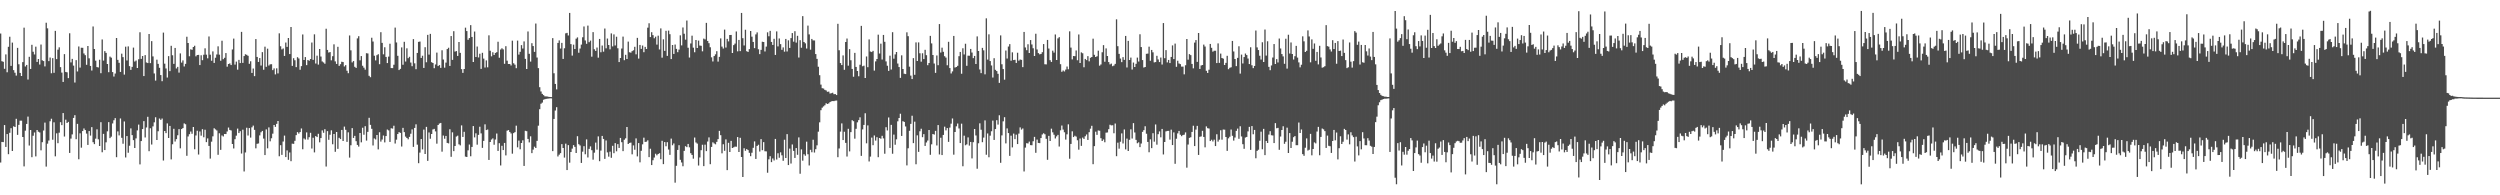 <?xml version="1.0" encoding="UTF-8"?>
<svg xmlns="http://www.w3.org/2000/svg" width="1920" height="150">
  <path d="M0 25.779h1v99.037H0zM1 47.003h1v62.010H1zM2 47.445h1v61.730H2zM3 52.851h1v43.209H3zM4 41.755h1v71.100H4zM5 55.511h1v47.452H5zM6 35.955h1v82.485H6zM7 28.191h1v73.825H7zM8 50.585h1v47.869H8zM9 32.728h1v83.259H9zM10 53.860h1v43.167H10zM11 55.884h1v41.629H11zM12 58.085h1v33.178H12zM13 36.757h1v66.836H13zM14 49.381h1v46.540H14zM15 56.020h1v36.666H15zM16 58.358h1v34.304H16zM17 47.717h1v57.497H17zM18 21.240h1v106.541H18zM19 51.035h1v49.312H19zM20 49.853h1v45.344H20zM21 61.084h1v28.478H21zM22 43.618h1v68.140H22zM23 52.926h1v46.895H23zM24 34.401h1v86.304H24zM25 39.718h1v64.538H25zM26 41.841h1v59.882H26zM27 35.816h1v84.283H27zM28 47.572h1v52.269H28zM29 45.327h1v55.840H29zM30 49.546h1v52.172H30zM31 34.205h1v81.253H31zM32 46.352h1v62.842H32zM33 46.914h1v53.309H33zM34 50.971h1v43.209H34zM35 17.436h1v110.539H35zM36 21.742h1v88.575H36zM37 46.972h1v60.955H37zM38 44.165h1v48.952H38zM39 56.252h1v34.922H39zM40 44.653h1v62.667H40zM41 55.932h1v37.998H41zM42 23.702h1v96.359H42zM43 45.413h1v57.005H43zM44 38.128h1v71.863H44zM45 36.343h1v65.538H45zM46 51.546h1v42.309H46zM47 55.778h1v40.347H47zM48 62.937h1v23.893H48zM49 41.598h1v63.274H49zM50 55.229h1v36.692H50zM51 55.575h1v38.876H51zM52 60.003h1v33.593H52zM53 25.553h1v91.893H53zM54 47.913h1v58.512H54zM55 45.234h1v57.964H55zM56 50.392h1v40.196H56zM57 63.363h1v25.091H57zM58 46.170h1v60.742H58zM59 54.897h1v40.241H59zM60 35.662h1v86.673H60zM61 51.936h1v50.465H61zM62 36.640h1v76.759H62zM63 36.695h1v63.964H63zM64 41.075h1v57.583H64zM65 42.381h1v57.521H65zM66 49.774h1v52.835H66zM67 35.351h1v75.935H67zM68 44.775h1v55.872H68zM69 50.625h1v53.529H69zM70 54.162h1v43.458H70zM71 20.313h1v88.901H71zM72 37.626h1v73.084H72zM73 46.600h1v59.873H73zM74 51.520h1v47.784H74zM75 51.796h1v55.231H75zM76 45.870h1v66.260H76zM77 56.207h1v37.651H77zM78 30.303h1v86.661H78zM79 46.531h1v56.255H79zM80 39.249h1v75.977H80zM81 40.610h1v68.722H81zM82 49.140h1v51.700H82zM83 55.434h1v38.379H83zM84 43.485h1v62.578H84zM85 44.268h1v60.710H85zM86 55.325h1v39.506H86zM87 58.758h1v33.587H87zM88 56.449h1v34.302H88zM89 29.202h1v91.538H89zM90 45.971h1v54.943H90zM91 48.251h1v55.716H91zM92 55.252h1v35.749H92zM93 41.219h1v64.603H93zM94 43.901h1v66.462H94zM95 57.285h1v36.005H95zM96 35.820h1v85.088H96zM97 46.429h1v58.077H97zM98 35.634h1v81.658H98zM99 50.805h1v61.140H99zM100 53.654h1v44.980H100zM101 51.329h1v52.449H101zM102 36.549h1v71.062H102zM103 47.240h1v66.447H103zM104 46.502h1v59.770H104zM105 52.227h1v47.896H105zM106 45.527h1v50.152H106zM107 24.798h1v101.473H107zM108 45.202h1v63.124H108zM109 43.029h1v56.085H109zM110 58.435h1v34.578H110zM111 42.360h1v63.225H111zM112 47.952h1v49.965H112zM113 48.443h1v41.260H113zM114 26.092h1v90.008H114zM115 48.489h1v50.026H115zM116 31.590h1v79.392H116zM117 43.331h1v53.748H117zM118 56.407h1v37.520H118zM119 61.916h1v28.142H119zM120 45.807h1v61.694H120zM121 49.028h1v51.790H121zM122 52.058h1v39.001H122zM123 57.647h1v34.426H123zM124 62.360h1v28.663H124zM125 25.042h1v98.256H125zM126 48.918h1v51.666H126zM127 52.578h1v49.687H127zM128 59.538h1v35.222H128zM129 43.128h1v62.874H129zM130 54.605h1v42.114H130zM131 35.174h1v87.268H131zM132 42.465h1v68.346H132zM133 49.031h1v49.870H133zM134 36.796h1v71.921H134zM135 52.565h1v54.265H135zM136 51.366h1v52.511H136zM137 55.755h1v43.420H137zM138 41.011h1v72.903H138zM139 48.075h1v51.046H139zM140 46.375h1v51.986H140zM141 51.041h1v43.749H141zM142 49.053h1v46.379H142zM143 28.202h1v91.447H143zM144 32.999h1v71.827H144zM145 43.214h1v59.847H145zM146 37.898h1v63.143H146zM147 38.242h1v64.492H147zM148 36.112h1v61.448H148zM149 35.116h1v79.530H149zM150 43.247h1v60.775H150zM151 42.227h1v58.161H151zM152 42.157h1v76.525H152zM153 49.955h1v50.988H153zM154 42.438h1v61.751H154zM155 46.208h1v52.993H155zM156 42.014h1v63.406H156zM157 37.110h1v62.551H157zM158 41.962h1v67.177H158zM159 44.804h1v61.475H159zM160 28.010h1v84.046H160zM161 42.005h1v79.815H161zM162 46.638h1v62.176H162zM163 39.466h1v65.251H163zM164 48.336h1v50.188H164zM165 44.361h1v55.005H165zM166 41.826h1v58.369H166zM167 35.591h1v83.298H167zM168 41.999h1v60.370H168zM169 46.633h1v68.440H169zM170 31.280h1v72.752H170zM171 45.441h1v59.385H171zM172 44.412h1v58.503H172zM173 40.741h1v62.215H173zM174 51.208h1v49.778H174zM175 49.149h1v48.817H175zM176 48.697h1v51.109H176zM177 49.978h1v50.229H177zM178 37.993h1v72.591H178zM179 29.652h1v84.373H179zM180 49.639h1v57.245H180zM181 47.297h1v56.893H181zM182 53.502h1v45.266H182zM183 45.992h1v56.213H183zM184 48.458h1v52.302H184zM185 24.481h1v93.425H185zM186 48.261h1v51.312H186zM187 43.047h1v88.628H187zM188 41.676h1v75.436H188zM189 42.079h1v56.019H189zM190 42.877h1v61.187H190zM191 49.019h1v49.327H191zM192 47.037h1v58.625H192zM193 56.025h1v41.788H193zM194 52.621h1v43.824H194zM195 58.471h1v41.291H195zM196 30.007h1v83.906H196zM197 43.737h1v66.698H197zM198 47.540h1v62.657H198zM199 44.618h1v59.390H199zM200 50.321h1v51.282H200zM201 40.061h1v60.488H201zM202 53.561h1v52.881H202zM203 35.837h1v83.257H203zM204 51.327h1v48.040H204zM205 37.394h1v76.522H205zM206 50.311h1v47.527H206zM207 49.413h1v59.125H207zM208 49.291h1v56.902H208zM209 53.843h1v48.824H209zM210 52.507h1v43.512H210zM211 57.139h1v40.309H211zM212 52.485h1v42.664H212zM213 56.386h1v36.552H213zM214 25.590h1v94.425H214zM215 35.545h1v75.953H215zM216 37.946h1v81.009H216zM217 37.228h1v71.459H217zM218 42.956h1v61.179H218zM219 32.688h1v87.931H219zM220 35.987h1v79.521H220zM221 29.166h1v93.546H221zM222 41.522h1v75.587H222zM223 20.734h1v103.068H223zM224 50.578h1v59.779H224zM225 44.715h1v65.757H225zM226 46.271h1v61.870H226zM227 51.547h1v52.257H227zM228 43.939h1v57.525H228zM229 44.921h1v57.704H229zM230 53.535h1v47.891H230zM231 50.795h1v47.882H231zM232 26.461h1v88.167H232zM233 46.080h1v60.248H233zM234 43.840h1v63.312H234zM235 50.026h1v51.636H235zM236 46.064h1v61.146H236zM237 46.622h1v58.726H237zM238 45.300h1v56.699H238zM239 32.679h1v81.410H239zM240 45.972h1v59.825H240zM241 26.349h1v90.706H241zM242 48.780h1v55.715H242zM243 42.753h1v62.529H243zM244 49.608h1v53.173H244zM245 37.607h1v71.707H245zM246 43.441h1v62.618H246zM247 47.222h1v52.901H247zM248 47.990h1v53.975H248zM249 48.931h1v50.291H249zM250 22.081h1v105.815H250zM251 38.357h1v62.328H251zM252 40.338h1v67.026H252zM253 40.003h1v63.491H253zM254 46.334h1v53.748H254zM255 43.161h1v67.619H255zM256 34.067h1v68.839H256zM257 47.165h1v69.430H257zM258 49.094h1v52.268H258zM259 35.922h1v78.419H259zM260 50.574h1v55.265H260zM261 49.287h1v57.512H261zM262 47.395h1v52.413H262zM263 47.649h1v60.629H263zM264 51.059h1v46.181H264zM265 50.000h1v49.691H265zM266 54.322h1v54.621H266zM267 56.230h1v45.404H267zM268 27.258h1v93.792H268zM269 38.663h1v72.921H269zM270 47.943h1v50.453H270zM271 46.889h1v59.044H271zM272 51.316h1v53.036H272zM273 52.172h1v56.256H273zM274 29.485h1v81.826H274zM275 27.815h1v84.766H275zM276 46.332h1v55.827H276zM277 43.051h1v66.241H277zM278 50.498h1v47.623H278zM279 51.966h1v51.520H279zM280 53.495h1v43.401H280zM281 40.872h1v67.098H281zM282 41.076h1v60.221H282zM283 58.231h1v32.230H283zM284 59.311h1v36.581H284zM285 28.975h1v69.967H285zM286 31.903h1v79.819H286zM287 42.782h1v63.577H287zM288 46.395h1v60.693H288zM289 42.406h1v61.265H289zM290 41.607h1v73.116H290zM291 49.299h1v52.264H291zM292 24.734h1v84.016H292zM293 32.913h1v74.252H293zM294 41.734h1v62.382H294zM295 36.285h1v73.091H295zM296 43.748h1v60.764H296zM297 48.413h1v51.087H297zM298 43.447h1v56.693H298zM299 33.574h1v75.453H299zM300 52.271h1v46.223H300zM301 52.334h1v46.446H301zM302 49.736h1v46.804H302zM303 21.219h1v89.038H303zM304 32.622h1v74.629H304zM305 42.872h1v60.065H305zM306 53.833h1v47.656H306zM307 52.900h1v49.148H307zM308 36.401h1v76.160H308zM309 49.718h1v48.508H309zM310 32.101h1v69.393H310zM311 47.264h1v57.630H311zM312 37.144h1v68.842H312zM313 44.708h1v62.283H313zM314 43.620h1v61.492H314zM315 48.014h1v54.696H315zM316 50.844h1v48.550H316zM317 30.038h1v82.776H317zM318 48.660h1v49.582H318zM319 53.132h1v42.370H319zM320 40.668h1v70.443H320zM321 32.130h1v93.209H321zM322 31.896h1v85.282H322zM323 44.500h1v62.278H323zM324 42.782h1v71.935H324zM325 52.173h1v47.336H325zM326 36.231h1v82.057H326zM327 47.840h1v49.595H327zM328 26.787h1v96.761H328zM329 41.928h1v59.825H329zM330 25.985h1v80.565H330zM331 47.769h1v55.157H331zM332 48.386h1v51.021H332zM333 52.363h1v46.586H333zM334 49.500h1v51.392H334zM335 40.409h1v69.928H335zM336 50.743h1v45.264H336zM337 49.959h1v44.921H337zM338 52.145h1v42.245H338zM339 38.625h1v77.857H339zM340 45.701h1v58.400H340zM341 51.947h1v54.580H341zM342 48.065h1v56.338H342zM343 37.696h1v72.091H343zM344 36.672h1v73.470H344zM345 50.642h1v48.620H345zM346 27.679h1v92.721H346zM347 45.975h1v55.674H347zM348 23.985h1v92.065H348zM349 39.616h1v72.496H349zM350 39.203h1v65.656H350zM351 42.962h1v61.231H351zM352 32.270h1v78.561H352zM353 40.583h1v71.071H353zM354 53.088h1v43.235H354zM355 55.972h1v49.213H355zM356 53.013h1v48.234H356zM357 21.265h1v99.025H357zM358 23.835h1v96.718H358zM359 30.563h1v84.884H359zM360 29.237h1v81.765H360zM361 19.312h1v100.698H361zM362 28.384h1v84.475H362zM363 47.636h1v49.193H363zM364 24.209h1v81.338H364zM365 43.760h1v58.640H365zM366 35.725h1v75.387H366zM367 44.145h1v59.434H367zM368 41.258h1v56.056H368zM369 52.909h1v49.542H369zM370 40.556h1v73.028H370zM371 45.027h1v63.174H371zM372 51.878h1v43.602H372zM373 46.373h1v53.516H373zM374 51.708h1v47.797H374zM375 27.127h1v95.706H375zM376 38.949h1v70.115H376zM377 43.250h1v63.903H377zM378 40.153h1v66.140H378zM379 42.190h1v68.962H379zM380 40.643h1v66.523H380zM381 40.073h1v62.472H381zM382 32.041h1v83.900H382zM383 44.330h1v65.645H383zM384 38.048h1v89.030H384zM385 37.093h1v74.876H385zM386 37.928h1v77.307H386zM387 49.014h1v60.746H387zM388 35.488h1v83.843H388zM389 46.609h1v53.723H389zM390 49.168h1v50.713H390zM391 49.158h1v52.192H391zM392 50.291h1v52.227H392zM393 31.226h1v86.803H393zM394 48.613h1v53.627H394zM395 49.662h1v51.826H395zM396 52.362h1v44.131H396zM397 31.183h1v81.955H397zM398 41.916h1v66.077H398zM399 39.775h1v74.871H399zM400 34.651h1v75.186H400zM401 37.277h1v70.494H401zM402 31.774h1v95.647H402zM403 45.198h1v55.251H403zM404 53.006h1v47.755H404zM405 24.167h1v82.521H405zM406 41.325h1v68.042H406zM407 47.319h1v57.364H407zM408 33.154h1v84.470H408zM409 35.363h1v79.550H409zM410 39.825h1v72.791H410zM411 18.090h1v95.564H411zM412 44.175h1v63.986H412zM413 52.309h1v44.227H413zM414 66.965h1v16.900H414zM415 70.240h1v9.434H415zM416 72.069h1v6.720H416zM417 73.059h1v3.549H417zM418 73.996h1v2.197H418zM419 74.027h1v1.919H419zM420 74.136h1v1.663H420zM421 74.398h1v1.274H421zM422 74.520h1v1.000H422zM423 74.554h1v1.000H423zM424 29.286h1v86.765H424zM425 56.252h1v35.082H425zM426 64.444h1v20.456H426zM427 68.640h1v13.694H427zM428 32.980h1v87.181H428zM429 31.026h1v87.741H429zM430 37.269h1v80.352H430zM431 32.927h1v77.789H431zM432 45.273h1v68.376H432zM433 37.057h1v83.993H433zM434 25.624h1v84.699H434zM435 25.226h1v105.370H435zM436 27.262h1v84.223H436zM437 9.924h1v114.994H437zM438 33.900h1v82.853H438zM439 42.703h1v71.429H439zM440 34.287h1v77.185H440zM441 37.614h1v75.186H441zM442 29.705h1v87.779H442zM443 28.718h1v75.904H443zM444 40.496h1v70.257H444zM445 37.296h1v74.417H445zM446 34.257h1v90.886H446zM447 28.608h1v87.878H447zM448 20.333h1v91.935H448zM449 31.079h1v87.417H449zM450 33.647h1v73.391H450zM451 19.672h1v101.261H451zM452 32.418h1v81.935H452zM453 31.189h1v81.253H453zM454 43.526h1v71.835H454zM455 24.660h1v97.958H455zM456 37.811h1v79.444H456zM457 39.100h1v70.418H457zM458 36.504h1v78.416H458zM459 44.296h1v60.460H459zM460 29.879h1v93.936H460zM461 40.115h1v75.539H461zM462 34.943h1v69.458H462zM463 39.664h1v67.027H463zM464 21.936h1v100.085H464zM465 37.094h1v70.779H465zM466 29.590h1v87.439H466zM467 34.548h1v85.782H467zM468 37.871h1v78.598H468zM469 25.648h1v95.519H469zM470 35.614h1v76.371H470zM471 26.416h1v91.254H471zM472 34.911h1v74.992H472zM473 28.222h1v88.005H473zM474 37.053h1v73.661H474zM475 47.675h1v65.949H475zM476 44.531h1v61.413H476zM477 37.281h1v71.930H477zM478 28.116h1v87.961H478zM479 46.215h1v61.112H479zM480 42.105h1v64.156H480zM481 45.331h1v52.187H481zM482 31.961h1v78.606H482zM483 40.161h1v69.587H483zM484 40.443h1v69.095H484zM485 39.274h1v79.246H485zM486 38.608h1v73.049H486zM487 35.951h1v79.025H487zM488 41.724h1v64.560H488zM489 29.097h1v91.003H489zM490 45.012h1v64.863H490zM491 34.506h1v90.162H491zM492 37.542h1v78.263H492zM493 34.964h1v75.876H493zM494 40.104h1v65.612H494zM495 35.985h1v72.999H495zM496 37.632h1v71.184H496zM497 21.231h1v86.569H497zM498 17.882h1v102.795H498zM499 28.480h1v85.729H499zM500 24.731h1v102.058H500zM501 26.992h1v96.101H501zM502 29.372h1v91.637H502zM503 28.144h1v89.919H503zM504 34.257h1v85.060H504zM505 27.397h1v90.870H505zM506 37.977h1v79.700H506zM507 21.819h1v100.439H507zM508 44.306h1v63.829H508zM509 30.182h1v95.892H509zM510 39.057h1v70.069H510zM511 23.636h1v88.682H511zM512 42.928h1v66.290H512zM513 23.515h1v91.352H513zM514 26.281h1v92.663H514zM515 45.350h1v61.091H515zM516 34.569h1v76.998H516zM517 41.412h1v68.746H517zM518 34.222h1v106.067H518zM519 37.506h1v89.808H519zM520 40.111h1v75.029H520zM521 38.082h1v73.447H521zM522 27.137h1v95.577H522zM523 34.891h1v89.886H523zM524 21.111h1v106.561H524zM525 25.924h1v89.962H525zM526 30.487h1v81.784H526zM527 15.743h1v97.275H527zM528 36.655h1v73.897H528zM529 44.209h1v68.949H529zM530 33.374h1v84.266H530zM531 27.384h1v91.589H531zM532 36.599h1v85.252H532zM533 40.123h1v65.507H533zM534 30.738h1v78.690H534zM535 36.876h1v73.387H535zM536 31.204h1v95.924H536zM537 34.971h1v85.967H537zM538 35.180h1v80.181H538zM539 39.414h1v71.755H539zM540 29.669h1v97.936H540zM541 30.271h1v80.830H541zM542 17.558h1v98.505H542zM543 31.428h1v77.291H543zM544 33.196h1v72.329H544zM545 36.314h1v89.788H545zM546 44.025h1v68.803H546zM547 47.228h1v62.104H547zM548 43.079h1v67.084H548zM549 41.739h1v69.098H549zM550 39.338h1v69.631H550zM551 47.293h1v59.559H551zM552 43.660h1v56.871H552zM553 29.509h1v74.320H553zM554 35.784h1v81.982H554zM555 37.291h1v73.518H555zM556 22.717h1v93.081H556zM557 36.500h1v70.541H557zM558 29.872h1v100.798H558zM559 31.797h1v77.877H559zM560 26.896h1v89.837H560zM561 26.834h1v81.350H561zM562 40.689h1v72.994H562zM563 34.652h1v78.502H563zM564 33.503h1v79.108H564zM565 24.163h1v88.540H565zM566 39.400h1v65.861H566zM567 30.685h1v86.066H567zM568 39.287h1v66.524H568zM569 9.908h1v110.690H569zM570 29.324h1v106.593H570zM571 34.929h1v78.919H571zM572 22.833h1v92.988H572zM573 39.306h1v75.169H573zM574 39.899h1v75.377H574zM575 37.723h1v79.612H575zM576 23.833h1v96.130H576zM577 28.139h1v89.175H577zM578 32.207h1v81.287H578zM579 36.947h1v71.654H579zM580 26.433h1v95.631H580zM581 24.885h1v87.201H581zM582 37.823h1v73.312H582zM583 41.597h1v74.784H583zM584 38.302h1v68.554H584zM585 32.076h1v83.300H585zM586 32.251h1v76.927H586zM587 39.525h1v76.633H587zM588 35.806h1v80.485H588zM589 24.827h1v107.834H589zM590 27.872h1v94.516H590zM591 23.714h1v96.225H591zM592 32.190h1v92.309H592zM593 34.508h1v87.185H593zM594 29.799h1v93.431H594zM595 42.207h1v64.502H595zM596 24.099h1v98.401H596zM597 35.632h1v82.070H597zM598 29.561h1v91.567H598zM599 33.883h1v83.102H599zM600 38.245h1v81.035H600zM601 36.421h1v87.077H601zM602 39.693h1v67.641H602zM603 29.895h1v91.452H603zM604 39.535h1v63.469H604zM605 30.976h1v95.786H605zM606 36.828h1v77.301H606zM607 29.273h1v96.345H607zM608 25.393h1v85.541H608zM609 31.998h1v83.853H609zM610 23.968h1v97.313H610zM611 32.741h1v80.971H611zM612 27.490h1v91.406H612zM613 44.169h1v61.365H613zM614 30.861h1v102.552H614zM615 36.665h1v78.076H615zM616 12.405h1v110.964H616zM617 32.268h1v86.202H617zM618 33.298h1v86.310H618zM619 37.280h1v71.531H619zM620 19.678h1v98.790H620zM621 26.431h1v100.642H621zM622 38.120h1v76.941H622zM623 29.915h1v87.024H623zM624 31.023h1v76.283H624zM625 31.083h1v86.060H625zM626 41.527h1v73.038H626zM627 45.231h1v66.382H627zM628 51.262h1v49.843H628zM629 57.761h1v36.210H629zM630 64.959h1v19.691H630zM631 67.749h1v14.929H631zM632 68.004h1v13.717H632zM633 68.999h1v11.835H633zM634 69.453h1v9.850H634zM635 70.527h1v9.324H635zM636 70.363h1v9.065H636zM637 71.849h1v6.551H637zM638 71.602h1v6.211H638zM639 71.217h1v6.427H639zM640 72.368h1v5.297H640zM641 72.220h1v5.100H641zM642 73.026h1v4.207H642zM643 18.262h1v102.471H643zM644 38.625h1v75.376H644zM645 48.429h1v52.658H645zM646 49.948h1v44.813H646zM647 42.562h1v65.026H647zM648 53.623h1v47.536H648zM649 32.268h1v77.459H649zM650 29.580h1v90.651H650zM651 50.429h1v48.509H651zM652 37.719h1v78.535H652zM653 46.289h1v55.207H653zM654 52.966h1v39.371H654zM655 58.924h1v34.169H655zM656 40.586h1v65.904H656zM657 51.406h1v47.498H657zM658 54.548h1v39.414H658zM659 58.587h1v33.651H659zM660 49.721h1v40.403H660zM661 19.887h1v99.804H661zM662 50.894h1v48.485H662zM663 50.412h1v45.530H663zM664 59.895h1v27.103H664zM665 43.359h1v66.713H665zM666 51.622h1v44.690H666zM667 30.280h1v93.737H667zM668 39.594h1v80.700H668zM669 39.966h1v65.732H669zM670 39.065h1v72.461H670zM671 54.246h1v49.804H671zM672 47.152h1v60.836H672zM673 45.290h1v60.082H673zM674 26.601h1v94.122H674zM675 41.106h1v64.869H675zM676 33.543h1v73.003H676zM677 45.732h1v58.582H677zM678 26.833h1v79.451H678zM679 32.085h1v85.982H679zM680 47.147h1v50.534H680zM681 50.491h1v49.714H681zM682 54.421h1v35.790H682zM683 42.743h1v70.845H683zM684 53.383h1v42.516H684zM685 24.729h1v93.332H685zM686 45.057h1v58.297H686zM687 41.786h1v69.347H687zM688 39.917h1v67.096H688zM689 48.814h1v44.389H689zM690 51.523h1v39.098H690zM691 59.819h1v27.514H691zM692 42.508h1v61.870H692zM693 52.994h1v40.109H693zM694 56.643h1v36.991H694zM695 56.904h1v40.240H695zM696 24.855h1v102.172H696zM697 27.793h1v86.101H697zM698 51.218h1v49.213H698zM699 58.037h1v37.112H699zM700 60.732h1v28.143H700zM701 44.648h1v65.294H701zM702 57.457h1v35.988H702zM703 32.584h1v93.563H703zM704 46.869h1v57.077H704zM705 32.585h1v84.072H705zM706 40.887h1v59.919H706zM707 47.347h1v51.537H707zM708 40.922h1v64.447H708zM709 45.357h1v57.656H709zM710 38.245h1v73.822H710zM711 42.400h1v67.017H711zM712 50.061h1v57.886H712zM713 48.407h1v51.410H713zM714 27.550h1v91.339H714zM715 33.344h1v77.501H715zM716 42.251h1v60.682H716zM717 48.799h1v54.589H717zM718 55.966h1v44.534H718zM719 42.616h1v69.107H719zM720 50.097h1v45.940H720zM721 18.508h1v100.138H721zM722 40.356h1v65.399H722zM723 36.590h1v82.481H723zM724 39.808h1v63.824H724zM725 43.155h1v54.108H725zM726 44.250h1v55.906H726zM727 50.118h1v48.222H727zM728 32.113h1v76.859H728zM729 52.277h1v45.724H729zM730 56.397h1v38.582H730zM731 54.821h1v36.138H731zM732 27.592h1v91.185H732zM733 51.850h1v49.532H733zM734 51.480h1v45.556H734zM735 50.542h1v44.334H735zM736 43.147h1v55.504H736zM737 39.893h1v69.963H737zM738 56.613h1v38.369H738zM739 37.055h1v90.614H739zM740 41.832h1v62.360H740zM741 33.603h1v77.954H741zM742 50.542h1v60.357H742zM743 42.736h1v62.768H743zM744 42.818h1v69.026H744zM745 37.558h1v71.447H745zM746 40.354h1v81.312H746zM747 44.642h1v64.543H747zM748 42.938h1v56.130H748zM749 49.139h1v54.877H749zM750 27.966h1v101.626H750zM751 39.179h1v70.868H751zM752 53.354h1v41.389H752zM753 56.186h1v43.460H753zM754 36.779h1v72.434H754zM755 38.635h1v67.056H755zM756 57.104h1v35.371H756zM757 14.059h1v104.801H757zM758 45.786h1v56.730H758zM759 26.362h1v94.431H759zM760 46.884h1v57.308H760zM761 50.258h1v50.574H761zM762 59.527h1v33.103H762zM763 44.675h1v62.805H763zM764 53.628h1v45.497H764zM765 54.562h1v37.768H765zM766 56.664h1v39.047H766zM767 63.658h1v24.887H767zM768 27.203h1v97.817H768zM769 49.378h1v54.595H769zM770 53.058h1v40.121H770zM771 61.184h1v28.841H771zM772 38.786h1v71.323H772zM773 44.960h1v53.651H773zM774 35.760h1v66.429H774zM775 33.885h1v85.834H775zM776 46.629h1v57.575H776zM777 40.197h1v72.983H777zM778 46.112h1v56.506H778zM779 45.910h1v60.952H779zM780 48.354h1v55.054H780zM781 40.523h1v70.130H781zM782 46.616h1v56.012H782zM783 45.708h1v52.158H783zM784 45.976h1v53.565H784zM785 51.540h1v47.112H785zM786 24.533h1v107.174H786zM787 36.473h1v76.865H787zM788 38.548h1v71.444H788zM789 34.002h1v76.184H789zM790 40.686h1v68.081H790zM791 30.781h1v80.680H791zM792 34.136h1v77.452H792zM793 37.086h1v71.386H793zM794 42.992h1v62.143H794zM795 25.914h1v91.439H795zM796 37.999h1v69.202H796zM797 40.789h1v68.972H797zM798 41.720h1v68.182H798zM799 41.404h1v64.607H799zM800 40.079h1v63.195H800zM801 33.862h1v68.497H801zM802 49.360h1v53.737H802zM803 49.447h1v57.145H803zM804 30.652h1v92.062H804zM805 37.285h1v67.052H805zM806 46.222h1v62.071H806zM807 47.564h1v51.274H807zM808 38.888h1v62.722H808zM809 40.382h1v63.106H809zM810 26.477h1v79.875H810zM811 46.068h1v58.708H811zM812 29.480h1v74.112H812zM813 28.533h1v83.993H813zM814 49.291h1v50.823H814zM815 55.161h1v41.230H815zM816 54.117h1v45.442H816zM817 54.870h1v46.702H817zM818 53.464h1v53.773H818zM819 51.090h1v52.078H819zM820 53.171h1v42.316H820zM821 24.083h1v97.827H821zM822 36.581h1v73.971H822zM823 45.615h1v55.260H823zM824 43.029h1v62.221H824zM825 43.181h1v61.038H825zM826 38.747h1v66.164H826zM827 46.298h1v61.404H827zM828 26.492h1v88.473H828zM829 48.368h1v58.033H829zM830 40.230h1v71.792H830zM831 40.894h1v64.781H831zM832 51.678h1v55.010H832zM833 45.239h1v59.414H833zM834 46.157h1v57.113H834zM835 43.100h1v64.348H835zM836 47.080h1v54.466H836zM837 44.383h1v54.443H837zM838 43.765h1v52.838H838zM839 29.711h1v96.403H839zM840 42.085h1v70.147H840zM841 43.788h1v57.342H841zM842 43.209h1v60.360H842zM843 38.891h1v61.326H843zM844 50.428h1v49.992H844zM845 49.497h1v56.629H845zM846 40.157h1v68.122H846zM847 34.645h1v72.458H847zM848 47.387h1v61.872H848zM849 37.154h1v64.750H849zM850 43.001h1v58.723H850zM851 47.682h1v51.519H851zM852 49.451h1v46.358H852zM853 48.869h1v47.453H853zM854 50.819h1v45.409H854zM855 50.348h1v51.977H855zM856 49.074h1v45.810H856zM857 14.831h1v105.121H857zM858 35.462h1v74.096H858zM859 41.391h1v72.791H859zM860 44.956h1v63.872H860zM861 47.725h1v54.711H861zM862 43.868h1v66.330H862zM863 45.955h1v53.484H863zM864 27.606h1v87.135H864zM865 51.809h1v54.623H865zM866 31.362h1v84.598H866zM867 46.079h1v61.300H867zM868 44.234h1v55.073H868zM869 53.389h1v53.017H869zM870 48.000h1v46.555H870zM871 51.435h1v50.312H871zM872 49.016h1v58.403H872zM873 44.263h1v65.765H873zM874 47.283h1v62.049H874zM875 26.304h1v86.692H875zM876 36.159h1v74.065H876zM877 46.119h1v55.151H877zM878 51.861h1v48.090H878zM879 51.473h1v45.501H879zM880 41.335h1v61.349H880zM881 41.141h1v67.851H881zM882 35.836h1v81.096H882zM883 46.660h1v60.340H883zM884 38.350h1v75.408H884zM885 40.192h1v62.087H885zM886 47.933h1v60.854H886zM887 47.642h1v47.927H887zM888 42.835h1v68.292H888zM889 45.668h1v57.411H889zM890 47.692h1v53.204H890zM891 44.163h1v61.322H891zM892 49.576h1v49.462H892zM893 17.704h1v100.937H893zM894 44.712h1v64.336H894zM895 38.516h1v62.415H895zM896 47.920h1v52.654H896zM897 46.027h1v54.465H897zM898 48.427h1v58.770H898zM899 43.718h1v55.879H899zM900 34.877h1v76.551H900zM901 45.375h1v56.324H901zM902 33.466h1v92.314H902zM903 51.311h1v55.237H903zM904 46.625h1v55.833H904zM905 48.729h1v51.821H905zM906 49.265h1v54.189H906zM907 51.125h1v53.455H907zM908 51.142h1v52.582H908zM909 57.075h1v46.350H909zM910 50.110h1v51.556H910zM911 29.965h1v98.781H911zM912 45.811h1v65.185H912zM913 41.565h1v64.306H913zM914 42.321h1v63.119H914zM915 49.092h1v52.229H915zM916 52.457h1v44.082H916zM917 32.703h1v79.459H917zM918 30.752h1v68.791H918zM919 47.522h1v49.128H919zM920 25.364h1v93.643H920zM921 52.959h1v52.081H921zM922 50.271h1v54.470H922zM923 49.937h1v50.501H923zM924 34.273h1v70.914H924zM925 35.734h1v77.425H925zM926 54.400h1v42.654H926zM927 56.030h1v42.407H927zM928 53.541h1v45.184H928zM929 33.733h1v74.631H929zM930 36.687h1v70.654H930zM931 39.658h1v68.999H931zM932 38.968h1v68.284H932zM933 38.952h1v73.252H933zM934 48.444h1v54.682H934zM935 33.345h1v75.404H935zM936 48.287h1v58.965H936zM937 41.161h1v58.874H937zM938 44.569h1v62.676H938zM939 45.061h1v54.443H939zM940 49.907h1v49.669H940zM941 48.293h1v56.909H941zM942 42.840h1v73.043H942zM943 53.163h1v53.099H943zM944 52.079h1v52.949H944zM945 51.683h1v47.784H945zM946 31.439h1v72.873H946zM947 39.523h1v68.440H947zM948 45.299h1v60.314H948zM949 50.793h1v49.699H949zM950 44.435h1v54.318H950zM951 35.555h1v71.028H951zM952 56.501h1v40.447H952zM953 41.909h1v62.905H953zM954 48.735h1v62.033H954zM955 43.845h1v70.430H955zM956 41.108h1v64.543H956zM957 42.285h1v62.880H957zM958 44.931h1v55.971H958zM959 49.187h1v48.234H959zM960 36.292h1v78.806H960zM961 50.134h1v46.709H961zM962 52.333h1v50.793H962zM963 50.653h1v49.148H963zM964 23.440h1v98.103H964zM965 36.386h1v79.464H965zM966 38.441h1v76.557H966zM967 42.822h1v65.247H967zM968 45.700h1v55.431H968zM969 32.468h1v82.156H969zM970 47.623h1v51.336H970zM971 22.661h1v96.467H971zM972 42.686h1v65.543H972zM973 31.704h1v78.120H973zM974 51.347h1v52.008H974zM975 53.925h1v46.821H975zM976 50.273h1v53.597H976zM977 44.184h1v59.847H977zM978 33.860h1v76.004H978zM979 49.167h1v45.382H979zM980 45.410h1v53.107H980zM981 47.963h1v50.248H981zM982 29.589h1v85.478H982zM983 37.234h1v67.617H983zM984 41.508h1v58.340H984zM985 43.321h1v53.639H985zM986 48.991h1v61.448H986zM987 29.765h1v79.084H987zM988 52.679h1v45.344H988zM989 26.691h1v90.795H989zM990 41.101h1v61.099H990zM991 32.610h1v81.068H991zM992 41.455h1v67.398H992zM993 45.711h1v59.681H993zM994 43.166h1v61.341H994zM995 35.216h1v76.313H995zM996 44.255h1v67.245H996zM997 47.939h1v46.176H997zM998 51.710h1v50.419H998zM999 49.713h1v49.704H999zM1000 27.879h1v90.482H1000zM1001 31.721h1v87.926H1001zM1002 39.930h1v73.505H1002zM1003 39.028h1v67.238H1003zM1004 23.364h1v92.226H1004zM1005 28.021h1v86.956H1005zM1006 47.863h1v54.970H1006zM1007 30.280h1v89.021H1007zM1008 37.473h1v76.977H1008zM1009 33.370h1v75.974H1009zM1010 46.714h1v63.438H1010zM1011 39.887h1v61.126H1011zM1012 49.448h1v47.967H1012zM1013 35.166h1v84.057H1013zM1014 44.134h1v61.015H1014zM1015 51.990h1v46.733H1015zM1016 51.600h1v47.736H1016zM1017 50.832h1v49.862H1017zM1018 19.326h1v94.299H1018zM1019 35.429h1v68.721H1019zM1020 35.853h1v76.126H1020zM1021 37.949h1v74.363H1021zM1022 39.564h1v77.875H1022zM1023 30.887h1v77.400H1023zM1024 37.655h1v62.141H1024zM1025 32.977h1v74.791H1025zM1026 48.925h1v52.856H1026zM1027 31.602h1v90.793H1027zM1028 39.192h1v74.601H1028zM1029 38.860h1v65.782H1029zM1030 43.078h1v67.528H1030zM1031 30.366h1v78.463H1031zM1032 40.601h1v58.383H1032zM1033 46.171h1v53.656H1033zM1034 52.333h1v54.899H1034zM1035 51.673h1v51.547H1035zM1036 32.630h1v78.212H1036zM1037 47.370h1v54.214H1037zM1038 51.922h1v52.040H1038zM1039 46.925h1v58.379H1039zM1040 23.907h1v100.145H1040zM1041 25.048h1v79.950H1041zM1042 34.431h1v78.000H1042zM1043 31.932h1v87.395H1043zM1044 49.588h1v58.815H1044zM1045 34.503h1v80.162H1045zM1046 47.801h1v53.740H1046zM1047 48.193h1v58.161H1047zM1048 34.571h1v76.918H1048zM1049 39.441h1v72.125H1049zM1050 42.639h1v63.489H1050zM1051 37.204h1v70.779H1051zM1052 43.477h1v68.493H1052zM1053 46.185h1v66.431H1053zM1054 24.505h1v93.787H1054zM1055 43.719h1v69.119H1055zM1056 49.430h1v44.393H1056zM1057 65.241h1v24.358H1057zM1058 69.167h1v11.691H1058zM1059 71.443h1v7.097H1059zM1060 72.822h1v4.094H1060zM1061 73.640h1v2.846H1061zM1062 73.858h1v2.235H1062zM1063 74.226h1v1.567H1063zM1064 74.260h1v1.543H1064zM1065 74.490h1v1.187H1065zM1066 74.504h1v1.055H1066zM1067 29.506h1v87.199H1067zM1068 56.355h1v34.639H1068zM1069 65.137h1v19.617H1069zM1070 68.249h1v14.721H1070zM1071 8.451h1v128.071H1071zM1072 21.977h1v119.530H1072zM1073 31.985h1v77.930H1073zM1074 30.919h1v84.693H1074zM1075 29.304h1v79.892H1075zM1076 26.232h1v100.862H1076zM1077 35.174h1v81.406H1077zM1078 12.426h1v106.340H1078zM1079 15.518h1v97.367H1079zM1080 30.081h1v88.722H1080zM1081 22.631h1v93.118H1081zM1082 33.836h1v80.633H1082zM1083 37.447h1v68.609H1083zM1084 40.471h1v67.359H1084zM1085 27.096h1v104.235H1085zM1086 24.795h1v92.749H1086zM1087 35.489h1v77.711H1087zM1088 37.711h1v70.270H1088zM1089 31.548h1v86.817H1089zM1090 35.614h1v83.849H1090zM1091 27.184h1v97.778H1091zM1092 31.460h1v81.506H1092zM1093 44.526h1v65.642H1093zM1094 27.322h1v89.607H1094zM1095 36.648h1v75.242H1095zM1096 22.911h1v102.531H1096zM1097 44.168h1v63.877H1097zM1098 11.408h1v106.170H1098zM1099 36.846h1v84.976H1099zM1100 25.319h1v94.180H1100zM1101 35.447h1v88.629H1101zM1102 36.846h1v73.166H1102zM1103 30.170h1v93.970H1103zM1104 35.161h1v79.050H1104zM1105 34.177h1v79.150H1105zM1106 33.404h1v75.289H1106zM1107 27.898h1v91.091H1107zM1108 25.685h1v81.939H1108zM1109 38.632h1v78.043H1109zM1110 40.445h1v84.193H1110zM1111 42.855h1v74.140H1111zM1112 32.916h1v76.501H1112zM1113 40.761h1v70.706H1113zM1114 23.589h1v108.814H1114zM1115 32.068h1v86.322H1115zM1116 29.196h1v84.335H1116zM1117 32.892h1v77.086H1117zM1118 31.613h1v77.043H1118zM1119 37.629h1v70.516H1119zM1120 37.659h1v70.785H1120zM1121 35.954h1v73.696H1121zM1122 39.365h1v70.181H1122zM1123 39.140h1v68.731H1123zM1124 40.727h1v65.355H1124zM1125 30.636h1v103.280H1125zM1126 37.657h1v67.526H1126zM1127 38.522h1v69.869H1127zM1128 30.648h1v75.743H1128zM1129 39.734h1v78.756H1129zM1130 25.016h1v99.040H1130zM1131 39.194h1v65.151H1131zM1132 36.670h1v82.758H1132zM1133 36.586h1v68.125H1133zM1134 26.926h1v99.633H1134zM1135 23.024h1v80.806H1135zM1136 42.858h1v69.821H1136zM1137 35.845h1v72.747H1137zM1138 28.151h1v86.374H1138zM1139 26.861h1v92.209H1139zM1140 41.711h1v65.177H1140zM1141 12.070h1v120.108H1141zM1142 24.371h1v91.728H1142zM1143 32.736h1v92.332H1143zM1144 27.562h1v97.632H1144zM1145 31.163h1v95.428H1145zM1146 31.302h1v82.491H1146zM1147 34.449h1v84.745H1147zM1148 21.101h1v106.097H1148zM1149 37.469h1v104.072H1149zM1150 17.129h1v94.108H1150zM1151 28.319h1v96.812H1151zM1152 25.310h1v100.884H1152zM1153 39.504h1v69.072H1153zM1154 35.037h1v83.262H1154zM1155 29.436h1v76.383H1155zM1156 25.971h1v101.600H1156zM1157 21.019h1v96.256H1157zM1158 30.139h1v76.089H1158zM1159 31.588h1v76.064H1159zM1160 39.887h1v69.549H1160zM1161 20.639h1v98.957H1161zM1162 36.383h1v91.552H1162zM1163 35.235h1v84.515H1163zM1164 37.536h1v76.199H1164zM1165 29.635h1v96.549H1165zM1166 33.828h1v86.995H1166zM1167 30.764h1v87.338H1167zM1168 27.008h1v87.595H1168zM1169 33.384h1v81.913H1169zM1170 27.600h1v93.618H1170zM1171 32.697h1v92.288H1171zM1172 40.408h1v70.097H1172zM1173 35.570h1v78.240H1173zM1174 19.202h1v102.121H1174zM1175 25.202h1v90.837H1175zM1176 34.501h1v88.574H1176zM1177 33.986h1v82.981H1177zM1178 37.389h1v68.750H1178zM1179 35.970h1v90.380H1179zM1180 42.093h1v74.234H1180zM1181 37.930h1v78.087H1181zM1182 41.856h1v67.363H1182zM1183 26.483h1v90.762H1183zM1184 37.987h1v71.084H1184zM1185 24.226h1v94.858H1185zM1186 40.708h1v68.815H1186zM1187 38.464h1v70.302H1187zM1188 27.312h1v100.655H1188zM1189 40.163h1v70.971H1189zM1190 38.820h1v78.406H1190zM1191 38.303h1v75.935H1191zM1192 36.958h1v76.089H1192zM1193 35.003h1v78.736H1193zM1194 46.782h1v62.352H1194zM1195 43.350h1v65.275H1195zM1196 34.800h1v76.731H1196zM1197 36.176h1v80.127H1197zM1198 37.998h1v68.742H1198zM1199 35.674h1v79.121H1199zM1200 33.385h1v76.830H1200zM1201 36.816h1v80.188H1201zM1202 35.143h1v80.041H1202zM1203 25.302h1v91.385H1203zM1204 32.760h1v79.261H1204zM1205 31.462h1v79.555H1205zM1206 35.075h1v71.700H1206zM1207 37.662h1v76.573H1207zM1208 40.144h1v79.637H1208zM1209 38.792h1v66.112H1209zM1210 24.680h1v99.771H1210zM1211 44.532h1v64.566H1211zM1212 8.614h1v127.658H1212zM1213 29.047h1v93.543H1213zM1214 29.709h1v94.759H1214zM1215 28.326h1v91.987H1215zM1216 32.117h1v85.690H1216zM1217 27.473h1v80.327H1217zM1218 25.715h1v92.139H1218zM1219 24.385h1v94.563H1219zM1220 36.746h1v73.620H1220zM1221 11.131h1v112.634H1221zM1222 20.350h1v92.974H1222zM1223 23.266h1v98.236H1223zM1224 34.369h1v80.991H1224zM1225 41.346h1v66.918H1225zM1226 31.742h1v82.782H1226zM1227 37.826h1v69.709H1227zM1228 26.093h1v112.148H1228zM1229 41.271h1v71.149H1229zM1230 42.916h1v66.619H1230zM1231 36.853h1v71.304H1231zM1232 8.821h1v116.263H1232zM1233 35.795h1v79.028H1233zM1234 39.119h1v73.301H1234zM1235 39.538h1v79.016H1235zM1236 27.326h1v87.153H1236zM1237 27.309h1v99.707H1237zM1238 35.999h1v76.223H1238zM1239 33.097h1v75.289H1239zM1240 29.553h1v79.807H1240zM1241 37.150h1v88.183H1241zM1242 27.640h1v89.198H1242zM1243 31.191h1v82.595H1243zM1244 37.030h1v68.937H1244zM1245 38.646h1v81.161H1245zM1246 25.934h1v91.088H1246zM1247 35.048h1v73.110H1247zM1248 18.105h1v114.037H1248zM1249 35.988h1v73.147H1249zM1250 27.101h1v97.588H1250zM1251 32.700h1v81.752H1251zM1252 26.989h1v90.776H1252zM1253 32.495h1v90.553H1253zM1254 35.418h1v81.028H1254zM1255 33.348h1v86.592H1255zM1256 40.395h1v68.513H1256zM1257 28.687h1v94.989H1257zM1258 26.697h1v80.984H1258zM1259 23.780h1v101.006H1259zM1260 28.757h1v88.236H1260zM1261 39.212h1v69.358H1261zM1262 34.663h1v80.640H1262zM1263 29.135h1v84.653H1263zM1264 36.312h1v89.182H1264zM1265 36.849h1v74.573H1265zM1266 18.266h1v104.552H1266zM1267 35.024h1v82.137H1267zM1268 35.787h1v81.672H1268zM1269 41.899h1v70.378H1269zM1270 45.803h1v62.655H1270zM1271 48.998h1v54.862H1271zM1272 58.745h1v41.497H1272zM1273 60.288h1v32.538H1273zM1274 66.118h1v18.327H1274zM1275 66.468h1v16.182H1275zM1276 68.524h1v12.849H1276zM1277 70.347h1v9.896H1277zM1278 70.861h1v10.033H1278zM1279 70.656h1v9.049H1279zM1280 70.869h1v7.957H1280zM1281 71.671h1v6.462H1281zM1282 72.034h1v5.485H1282zM1283 72.455h1v5.308H1283zM1284 72.766h1v4.438H1284zM1285 72.926h1v4.273H1285zM1286 41.289h1v72.289H1286zM1287 41.927h1v71.865H1287zM1288 40.776h1v64.334H1288zM1289 48.825h1v60.291H1289zM1290 46.510h1v55.972H1290zM1291 40.702h1v63.541H1291zM1292 45.931h1v58.702H1292zM1293 44.336h1v63.457H1293zM1294 43.919h1v58.231H1294zM1295 44.470h1v60.066H1295zM1296 43.346h1v61.755H1296zM1297 50.534h1v50.711H1297zM1298 47.086h1v55.813H1298zM1299 43.546h1v57.211H1299zM1300 44.868h1v55.517H1300zM1301 49.861h1v51.186H1301zM1302 47.685h1v50.521H1302zM1303 51.060h1v46.413H1303zM1304 35.768h1v72.227H1304zM1305 47.675h1v57.228H1305zM1306 47.412h1v48.683H1306zM1307 52.239h1v45.570H1307zM1308 50.927h1v45.500H1308zM1309 51.247h1v47.433H1309zM1310 46.979h1v51.027H1310zM1311 46.328h1v56.724H1311zM1312 47.332h1v49.117H1312zM1313 40.504h1v64.847H1313zM1314 44.956h1v59.808H1314zM1315 49.985h1v47.643H1315zM1316 48.182h1v53.099H1316zM1317 52.047h1v51.183H1317zM1318 50.860h1v49.241H1318zM1319 54.332h1v48.115H1319zM1320 55.936h1v42.244H1320zM1321 34.613h1v76.985H1321zM1322 28.624h1v95.428H1322zM1323 44.363h1v70.719H1323zM1324 44.996h1v62.455H1324zM1325 51.910h1v53.631H1325zM1326 50.200h1v53.999H1326zM1327 46.846h1v54.162H1327zM1328 33.176h1v80.720H1328zM1329 43.946h1v60.527H1329zM1330 44.621h1v56.045H1330zM1331 45.482h1v60.747H1331zM1332 49.434h1v53.482H1332zM1333 49.084h1v47.205H1333zM1334 44.496h1v53.089H1334zM1335 51.904h1v47.472H1335zM1336 53.727h1v41.022H1336zM1337 48.988h1v47.170H1337zM1338 51.525h1v47.769H1338zM1339 43.733h1v62.323H1339zM1340 36.857h1v59.416H1340zM1341 48.460h1v51.690H1341zM1342 52.932h1v42.104H1342zM1343 54.737h1v40.055H1343zM1344 52.159h1v40.324H1344zM1345 53.761h1v43.710H1345zM1346 38.022h1v70.220H1346zM1347 49.562h1v51.625H1347zM1348 30.976h1v87.047H1348zM1349 41.694h1v65.717H1349zM1350 44.863h1v56.427H1350zM1351 45.352h1v52.000H1351zM1352 45.133h1v54.961H1352zM1353 47.603h1v60.814H1353zM1354 47.246h1v52.986H1354zM1355 51.155h1v50.229H1355zM1356 50.931h1v43.554H1356zM1357 29.474h1v85.183H1357zM1358 38.627h1v77.172H1358zM1359 39.459h1v74.013H1359zM1360 40.557h1v67.488H1360zM1361 39.905h1v76.524H1361zM1362 44.519h1v68.844H1362zM1363 41.856h1v64.220H1363zM1364 39.131h1v67.631H1364zM1365 47.893h1v60.359H1365zM1366 48.064h1v55.132H1366zM1367 50.184h1v54.561H1367zM1368 49.160h1v50.268H1368zM1369 51.337h1v43.915H1369zM1370 50.234h1v47.680H1370zM1371 53.239h1v42.742H1371zM1372 49.001h1v52.719H1372zM1373 54.102h1v41.034H1373zM1374 46.914h1v46.128H1374zM1375 33.033h1v77.565H1375zM1376 32.901h1v76.420H1376zM1377 47.632h1v55.664H1377zM1378 44.494h1v67.836H1378zM1379 42.008h1v65.022H1379zM1380 46.057h1v57.312H1380zM1381 48.247h1v50.306H1381zM1382 43.382h1v67.403H1382zM1383 46.694h1v58.340H1383zM1384 33.028h1v80.167H1384zM1385 37.373h1v75.051H1385zM1386 48.803h1v57.539H1386zM1387 49.159h1v58.821H1387zM1388 48.104h1v52.094H1388zM1389 44.310h1v57.275H1389zM1390 45.360h1v49.535H1390zM1391 49.007h1v52.055H1391zM1392 52.043h1v47.116H1392zM1393 31.592h1v83.153H1393zM1394 43.117h1v64.989H1394zM1395 44.423h1v63.030H1395zM1396 41.572h1v70.068H1396zM1397 47.644h1v55.812H1397zM1398 35.836h1v71.323H1398zM1399 41.664h1v57.474H1399zM1400 40.438h1v62.173H1400zM1401 44.948h1v63.649H1401zM1402 33.117h1v75.527H1402zM1403 35.628h1v67.308H1403zM1404 33.500h1v71.996H1404zM1405 35.176h1v71.489H1405zM1406 35.324h1v78.489H1406zM1407 40.033h1v66.529H1407zM1408 42.466h1v62.612H1408zM1409 27.228h1v82.078H1409zM1410 44.398h1v59.314H1410zM1411 29.626h1v80.353H1411zM1412 35.459h1v75.325H1412zM1413 46.622h1v59.732H1413zM1414 49.774h1v48.691H1414zM1415 52.980h1v39.695H1415zM1416 61.733h1v27.919H1416zM1417 62.679h1v25.226H1417zM1418 61.104h1v28.814H1418zM1419 63.847h1v23.592H1419zM1420 64.211h1v20.554H1420zM1421 65.017h1v22.678H1421zM1422 60.536h1v27.816H1422zM1423 62.580h1v24.624H1423zM1424 23.869h1v91.034H1424zM1425 47.673h1v57.074H1425zM1426 56.707h1v34.036H1426zM1427 57.441h1v35.670H1427zM1428 58.430h1v36.772H1428zM1429 8.398h1v133.156H1429zM1430 35.609h1v83.361H1430zM1431 33.058h1v80.726H1431zM1432 24.555h1v90.884H1432zM1433 29.602h1v87.630H1433zM1434 37.669h1v78.062H1434zM1435 25.410h1v102.637H1435zM1436 28.369h1v91.123H1436zM1437 36.572h1v75.756H1437zM1438 9.860h1v113.087H1438zM1439 26.991h1v80.391H1439zM1440 41.812h1v63.602H1440zM1441 46.352h1v56.675H1441zM1442 25.988h1v92.579H1442zM1443 34.214h1v81.766H1443zM1444 36.903h1v82.226H1444zM1445 38.964h1v68.189H1445zM1446 36.886h1v82.575H1446zM1447 20.812h1v97.141H1447zM1448 24.919h1v94.115H1448zM1449 31.452h1v90.063H1449zM1450 38.896h1v77.606H1450zM1451 22.158h1v107.075H1451zM1452 31.202h1v90.655H1452zM1453 35.416h1v80.613H1453zM1454 45.645h1v74.240H1454zM1455 35.302h1v82.422H1455zM1456 18.011h1v107.764H1456zM1457 39.770h1v69.429H1457zM1458 27.899h1v84.449H1458zM1459 31.853h1v84.401H1459zM1460 14.390h1v106.239H1460zM1461 27.870h1v97.853H1461zM1462 36.386h1v70.235H1462zM1463 34.408h1v74.201H1463zM1464 26.321h1v95.489H1464zM1465 30.735h1v92.705H1465zM1466 41.382h1v74.767H1466zM1467 44.516h1v64.826H1467zM1468 47.080h1v60.231H1468zM1469 26.117h1v91.575H1469zM1470 25.719h1v81.030H1470zM1471 27.399h1v93.082H1471zM1472 44.212h1v60.489H1472zM1473 27.218h1v94.561H1473zM1474 33.330h1v85.170H1474zM1475 46.390h1v72.549H1475zM1476 41.286h1v69.962H1476zM1477 35.780h1v71.130H1477zM1478 33.322h1v84.167H1478zM1479 42.201h1v74.711H1479zM1480 43.463h1v60.890H1480zM1481 49.723h1v54.309H1481zM1482 28.809h1v90.698H1482zM1483 36.987h1v73.252H1483zM1484 37.478h1v60.403H1484zM1485 35.828h1v79.939H1485zM1486 35.121h1v73.651H1486zM1487 23.681h1v96.913H1487zM1488 38.791h1v84.859H1488zM1489 29.800h1v92.543H1489zM1490 30.282h1v86.796H1490zM1491 23.199h1v96.219H1491zM1492 33.328h1v75.997H1492zM1493 39.119h1v68.674H1493zM1494 38.831h1v69.141H1494zM1495 47.879h1v59.576H1495zM1496 30.685h1v84.636H1496zM1497 44.616h1v60.889H1497zM1498 24.424h1v105.146H1498zM1499 23.352h1v86.969H1499zM1500 31.295h1v85.578H1500zM1501 30.696h1v81.736H1501zM1502 33.029h1v81.160H1502zM1503 32.094h1v73.679H1503zM1504 41.303h1v70.016H1504zM1505 26.596h1v97.153H1505zM1506 40.256h1v78.359H1506zM1507 26.105h1v94.105H1507zM1508 45.472h1v60.782H1508zM1509 27.336h1v96.810H1509zM1510 39.006h1v70.764H1510zM1511 38.707h1v78.577H1511zM1512 41.332h1v74.863H1512zM1513 28.596h1v76.989H1513zM1514 17.234h1v107.803H1514zM1515 25.121h1v88.492H1515zM1516 36.849h1v74.590H1516zM1517 43.194h1v66.761H1517zM1518 24.866h1v89.976H1518zM1519 37.125h1v78.425H1519zM1520 37.343h1v78.578H1520zM1521 31.025h1v93.230H1521zM1522 38.181h1v77.868H1522zM1523 17.324h1v107.577H1523zM1524 32.626h1v78.555H1524zM1525 38.258h1v70.629H1525zM1526 38.545h1v64.186H1526zM1527 33.539h1v76.780H1527zM1528 40.470h1v67.604H1528zM1529 40.839h1v64.090H1529zM1530 43.039h1v62.530H1530zM1531 26.117h1v90.567H1531zM1532 35.115h1v90.584H1532zM1533 24.702h1v87.882H1533zM1534 38.280h1v75.356H1534zM1535 38.156h1v74.134H1535zM1536 10.662h1v125.668H1536zM1537 32.364h1v76.540H1537zM1538 28.346h1v82.234H1538zM1539 38.328h1v72.123H1539zM1540 26.968h1v98.461H1540zM1541 29.460h1v84.756H1541zM1542 47.050h1v57.302H1542zM1543 22.417h1v97.572H1543zM1544 39.081h1v71.222H1544zM1545 26.114h1v99.440H1545zM1546 35.466h1v71.855H1546zM1547 42.939h1v67.559H1547zM1548 48.159h1v61.952H1548zM1549 31.728h1v86.688H1549zM1550 31.535h1v77.570H1550zM1551 46.829h1v67.766H1551zM1552 47.219h1v65.558H1552zM1553 44.333h1v65.723H1553zM1554 20.410h1v95.895H1554zM1555 45.330h1v57.207H1555zM1556 33.235h1v94.690H1556zM1557 33.517h1v78.621H1557zM1558 35.195h1v77.239H1558zM1559 18.505h1v90.352H1559zM1560 33.387h1v80.538H1560zM1561 28.517h1v92.352H1561zM1562 44.087h1v65.957H1562zM1563 39.612h1v71.131H1563zM1564 44.949h1v56.573H1564zM1565 39.283h1v73.099H1565zM1566 44.060h1v66.796H1566zM1567 34.588h1v81.326H1567zM1568 32.747h1v78.097H1568zM1569 21.136h1v108.934H1569zM1570 22.761h1v88.963H1570zM1571 29.295h1v82.013H1571zM1572 27.642h1v89.584H1572zM1573 32.737h1v77.887H1573zM1574 28.824h1v82.872H1574zM1575 31.384h1v88.050H1575zM1576 28.678h1v101.166H1576zM1577 40.555h1v70.414H1577zM1578 31.504h1v99.873H1578zM1579 35.924h1v94.141H1579zM1580 24.289h1v81.064H1580zM1581 20.916h1v103.909H1581zM1582 32.295h1v79.399H1582zM1583 38.269h1v70.802H1583zM1584 33.554h1v75.966H1584zM1585 26.426h1v100.911H1585zM1586 34.714h1v84.518H1586zM1587 38.054h1v72.688H1587zM1588 41.307h1v71.329H1588zM1589 15.715h1v106.688H1589zM1590 26.545h1v93.785H1590zM1591 22.889h1v94.957H1591zM1592 25.912h1v89.826H1592zM1593 22.838h1v101.004H1593zM1594 25.378h1v102.547H1594zM1595 33.513h1v80.879H1595zM1596 26.508h1v90.328H1596zM1597 37.416h1v74.072H1597zM1598 18.593h1v96.524H1598zM1599 31.852h1v93.049H1599zM1600 18.726h1v98.241H1600zM1601 30.907h1v82.468H1601zM1602 34.320h1v79.431H1602zM1603 13.071h1v108.838H1603zM1604 38.071h1v78.516H1604zM1605 37.471h1v79.360H1605zM1606 31.300h1v83.651H1606zM1607 17.159h1v103.439H1607zM1608 36.261h1v82.223H1608zM1609 42.270h1v69.033H1609zM1610 35.948h1v74.833H1610zM1611 35.158h1v69.070H1611zM1612 35.290h1v91.828H1612zM1613 43.241h1v71.080H1613zM1614 28.976h1v84.910H1614zM1615 40.836h1v71.275H1615zM1616 32.656h1v90.584H1616zM1617 32.576h1v84.292H1617zM1618 38.737h1v67.005H1618zM1619 35.606h1v75.882H1619zM1620 43.757h1v67.152H1620zM1621 27.372h1v90.228H1621zM1622 34.023h1v79.418H1622zM1623 35.826h1v77.587H1623zM1624 50.329h1v56.560H1624zM1625 21.481h1v97.343H1625zM1626 44.946h1v62.655H1626zM1627 31.973h1v85.798H1627zM1628 38.248h1v80.977H1628zM1629 40.705h1v66.792H1629zM1630 26.753h1v89.691H1630zM1631 46.350h1v70.744H1631zM1632 31.698h1v88.761H1632zM1633 43.904h1v64.514H1633zM1634 13.690h1v102.347H1634zM1635 35.487h1v81.726H1635zM1636 35.287h1v75.848H1636zM1637 40.472h1v68.475H1637zM1638 46.736h1v60.636H1638zM1639 25.475h1v86.185H1639zM1640 38.393h1v69.000H1640zM1641 10.339h1v125.530H1641zM1642 33.478h1v77.903H1642zM1643 33.356h1v88.824H1643zM1644 31.362h1v84.789H1644zM1645 35.844h1v78.555H1645zM1646 41.126h1v70.290H1646zM1647 33.786h1v82.744H1647zM1648 26.371h1v101.400H1648zM1649 43.445h1v66.577H1649zM1650 22.426h1v102.047H1650zM1651 37.898h1v74.564H1651zM1652 29.422h1v102.002H1652zM1653 39.202h1v76.733H1653zM1654 29.017h1v91.744H1654zM1655 39.449h1v74.292H1655zM1656 24.118h1v92.302H1656zM1657 30.176h1v88.827H1657zM1658 39.017h1v69.390H1658zM1659 39.836h1v90.079H1659zM1660 34.002h1v80.808H1660zM1661 32.432h1v79.300H1661zM1662 41.930h1v64.986H1662zM1663 31.586h1v81.048H1663zM1664 31.860h1v76.906H1664zM1665 33.157h1v87.260H1665zM1666 24.605h1v92.912H1666zM1667 42.140h1v86.669H1667zM1668 39.772h1v77.336H1668zM1669 41.636h1v68.882H1669zM1670 30.753h1v85.195H1670zM1671 33.390h1v75.873H1671zM1672 42.532h1v67.276H1672zM1673 35.255h1v80.494H1673zM1674 39.074h1v76.650H1674zM1675 31.743h1v86.754H1675zM1676 38.752h1v77.639H1676zM1677 34.801h1v87.362H1677zM1678 31.019h1v81.318H1678zM1679 10.971h1v122.243H1679zM1680 34.850h1v81.190H1680zM1681 44.262h1v70.437H1681zM1682 44.702h1v61.099H1682zM1683 28.736h1v89.047H1683zM1684 29.610h1v90.931H1684zM1685 36.490h1v73.672H1685zM1686 32.160h1v97.945H1686zM1687 46.872h1v68.981H1687zM1688 25.407h1v94.515H1688zM1689 41.038h1v64.534H1689zM1690 33.553h1v78.196H1690zM1691 33.602h1v74.073H1691zM1692 26.464h1v97.885H1692zM1693 36.378h1v83.474H1693zM1694 43.445h1v62.461H1694zM1695 39.217h1v68.021H1695zM1696 47.513h1v67.117H1696zM1697 29.760h1v93.758H1697zM1698 35.155h1v77.608H1698zM1699 27.392h1v89.379H1699zM1700 39.589h1v75.464H1700zM1701 34.849h1v73.584H1701zM1702 41.375h1v71.776H1702zM1703 31.500h1v87.608H1703zM1704 28.378h1v90.655H1704zM1705 32.782h1v84.026H1705zM1706 36.390h1v87.964H1706zM1707 34.973h1v72.385H1707zM1708 27.201h1v83.740H1708zM1709 41.848h1v67.759H1709zM1710 35.751h1v73.582H1710zM1711 42.720h1v61.622H1711zM1712 26.293h1v109.390H1712zM1713 33.553h1v80.563H1713zM1714 37.360h1v77.379H1714zM1715 37.056h1v93.518H1715zM1716 37.431h1v77.046H1716zM1717 40.157h1v67.017H1717zM1718 43.168h1v63.942H1718zM1719 30.540h1v89.995H1719zM1720 40.098h1v81.873H1720zM1721 22.753h1v98.399H1721zM1722 32.564h1v72.663H1722zM1723 16.357h1v95.091H1723zM1724 33.907h1v88.262H1724zM1725 42.360h1v74.157H1725zM1726 34.408h1v77.451H1726zM1727 38.879h1v67.144H1727zM1728 29.560h1v84.464H1728zM1729 37.694h1v75.022H1729zM1730 32.354h1v74.916H1730zM1731 30.753h1v85.358H1731zM1732 21.918h1v92.991H1732zM1733 22.489h1v93.668H1733zM1734 24.005h1v90.295H1734zM1735 34.610h1v81.519H1735zM1736 31.979h1v80.949H1736zM1737 24.839h1v100.374H1737zM1738 37.254h1v72.889H1738zM1739 32.809h1v84.018H1739zM1740 38.005h1v71.238H1740zM1741 26.370h1v93.028H1741zM1742 37.211h1v79.231H1742zM1743 33.161h1v77.768H1743zM1744 36.259h1v81.811H1744zM1745 39.160h1v70.042H1745zM1746 30.359h1v91.447H1746zM1747 29.875h1v80.570H1747zM1748 18.211h1v113.037H1748zM1749 40.792h1v73.438H1749zM1750 21.751h1v100.712H1750zM1751 21.142h1v88.197H1751zM1752 41.607h1v75.342H1752zM1753 31.814h1v84.010H1753zM1754 33.043h1v83.527H1754zM1755 26.163h1v102.748H1755zM1756 43.155h1v58.213H1756zM1757 34.574h1v86.572H1757zM1758 45.761h1v65.674H1758zM1759 21.934h1v113.246H1759zM1760 30.200h1v89.762H1760zM1761 40.879h1v70.849H1761zM1762 37.171h1v76.871H1762zM1763 38.414h1v66.319H1763zM1764 31.868h1v85.550H1764zM1765 30.399h1v82.525H1765zM1766 27.980h1v89.291H1766zM1767 39.061h1v79.628H1767zM1768 22.774h1v94.515H1768zM1769 29.885h1v75.655H1769zM1770 48.844h1v57.881H1770zM1771 50.094h1v51.400H1771zM1772 50.457h1v49.118H1772zM1773 45.182h1v58.968H1773zM1774 59.076h1v30.155H1774zM1775 47.598h1v58.999H1775zM1776 60.759h1v30.749H1776zM1777 34.592h1v74.862H1777zM1778 48.292h1v57.848H1778zM1779 37.709h1v76.954H1779zM1780 45.831h1v58.942H1780zM1781 36.834h1v77.213H1781zM1782 23.709h1v98.037H1782zM1783 23.668h1v79.432H1783zM1784 15.993h1v119.249H1784zM1785 38.284h1v83.032H1785zM1786 37.661h1v80.063H1786zM1787 31.765h1v85.220H1787zM1788 30.458h1v87.449H1788zM1789 30.014h1v96.917H1789zM1790 32.252h1v88.552H1790zM1791 36.323h1v93.424H1791zM1792 35.556h1v74.537H1792zM1793 28.111h1v97.724H1793zM1794 36.123h1v74.259H1794zM1795 17.718h1v107.008H1795zM1796 33.001h1v82.612H1796zM1797 37.003h1v79.541H1797zM1798 43.095h1v71.392H1798zM1799 26.559h1v96.505H1799zM1800 33.329h1v84.609H1800zM1801 21.473h1v99.943H1801zM1802 34.258h1v89.345H1802zM1803 42.421h1v70.845H1803zM1804 14.375h1v107.876H1804zM1805 34.300h1v81.631H1805zM1806 29.501h1v81.845H1806zM1807 42.107h1v66.123H1807zM1808 44.402h1v60.303H1808zM1809 54.351h1v40.832H1809zM1810 56.453h1v35.273H1810zM1811 44.006h1v56.654H1811zM1812 57.859h1v33.015H1812zM1813 32.843h1v79.077H1813zM1814 43.241h1v66.191H1814zM1815 39.337h1v69.449H1815zM1816 45.276h1v58.970H1816zM1817 37.201h1v74.895H1817zM1818 35.413h1v76.196H1818zM1819 8.833h1v109.607H1819zM1820 8.282h1v128.422H1820zM1821 25.918h1v87.742H1821zM1822 37.550h1v85.402H1822zM1823 33.010h1v104.219H1823zM1824 28.880h1v86.866H1824zM1825 45.394h1v64.067H1825zM1826 36.468h1v83.633H1826zM1827 42.372h1v63.868H1827zM1828 30.614h1v104.583H1828zM1829 29.438h1v93.864H1829zM1830 40.374h1v77.033H1830zM1831 23.507h1v117.518H1831zM1832 36.512h1v72.526H1832zM1833 39.628h1v65.112H1833zM1834 38.073h1v68.726H1834zM1835 16.825h1v111.134H1835zM1836 36.534h1v79.850H1836zM1837 31.918h1v96.719H1837zM1838 30.991h1v84.368H1838zM1839 28.302h1v84.740H1839zM1840 25.713h1v104.290H1840zM1841 33.251h1v84.715H1841zM1842 40.172h1v71.669H1842zM1843 40.846h1v70.690H1843zM1844 43.929h1v62.849H1844zM1845 59.060h1v36.106H1845zM1846 49.587h1v52.672H1846zM1847 55.179h1v36.222H1847zM1848 31.559h1v76.592H1848zM1849 34.865h1v69.059H1849zM1850 39.245h1v63.980H1850zM1851 37.483h1v68.776H1851zM1852 36.239h1v69.520H1852zM1853 38.751h1v74.218H1853zM1854 39.886h1v71.861H1854zM1855 18.162h1v112.728H1855zM1856 23.143h1v97.626H1856zM1857 32.480h1v90.727H1857zM1858 36.814h1v89.822H1858zM1859 40.855h1v77.162H1859zM1860 28.845h1v95.187H1860zM1861 33.856h1v86.569H1861zM1862 40.969h1v85.498H1862zM1863 41.154h1v61.948H1863zM1864 30.420h1v103.934H1864zM1865 31.983h1v87.872H1865zM1866 31.313h1v99.156H1866zM1867 29.960h1v86.736H1867zM1868 29.336h1v83.035H1868zM1869 22.023h1v96.583H1869zM1870 36.582h1v71.219H1870zM1871 25.288h1v105.296H1871zM1872 33.869h1v90.078H1872zM1873 15.839h1v112.691H1873zM1874 27.120h1v90.376H1874zM1875 33.768h1v79.245H1875zM1876 35.754h1v78.859H1876zM1877 42.921h1v71.207H1877zM1878 57.802h1v39.141H1878zM1879 71.359h1v9.921H1879zM1880 71.669h1v6.345H1880zM1881 72.960h1v4.029H1881zM1882 73.663h1v3.121H1882zM1883 73.507h1v2.742H1883zM1884 74.003h1v2.240H1884zM1885 74.195h1v1.548H1885zM1886 74.323h1v1.390H1886zM1887 74.443h1v1.256H1887zM1888 74.531h1v1.000H1888zM1889 74.475h1v1.063H1889zM1890 74.524h1v1.000H1890zM1891 74.657h1v1.000H1891zM1892 74.772h1v1.000H1892zM1893 74.781h1v1.000H1893zM1894 74.823h1v1.000H1894zM1895 74.849h1v1.000H1895zM1896 74.875h1v1.000H1896zM1897 74.901h1v1.000H1897zM1898 74.921h1v1.000H1898zM1899 74.933h1v1.000H1899zM1900 74.946h1v1.000H1900zM1901 74.952h1v1.000H1901zM1902 74.964h1v1.000H1902zM1903 74.965h1v1.000H1903zM1904 74.974h1v1.000H1904zM1905 74.976h1v1.000H1905zM1906 74.982h1v1.000H1906zM1907 74.985h1v1.000H1907zM1908 74.987h1v1.000H1908zM1909 74.987h1v1.000H1909zM1910 74.988h1v1.000H1910zM1911 74.988h1v1.000H1911zM1912 74.988h1v1.000H1912zM1913 74.988h1v1.000H1913zM1914 74.990h1v1.000H1914zM1915 74.988h1v1.000H1915zM1916 74.990h1v1.000H1916zM1917 74.986h1v1.000H1917zM1918 74.991h1v1.000H1918zM1919 74.988h1v1.000H1919z" fill="#4a4a4a"></path>
</svg>
